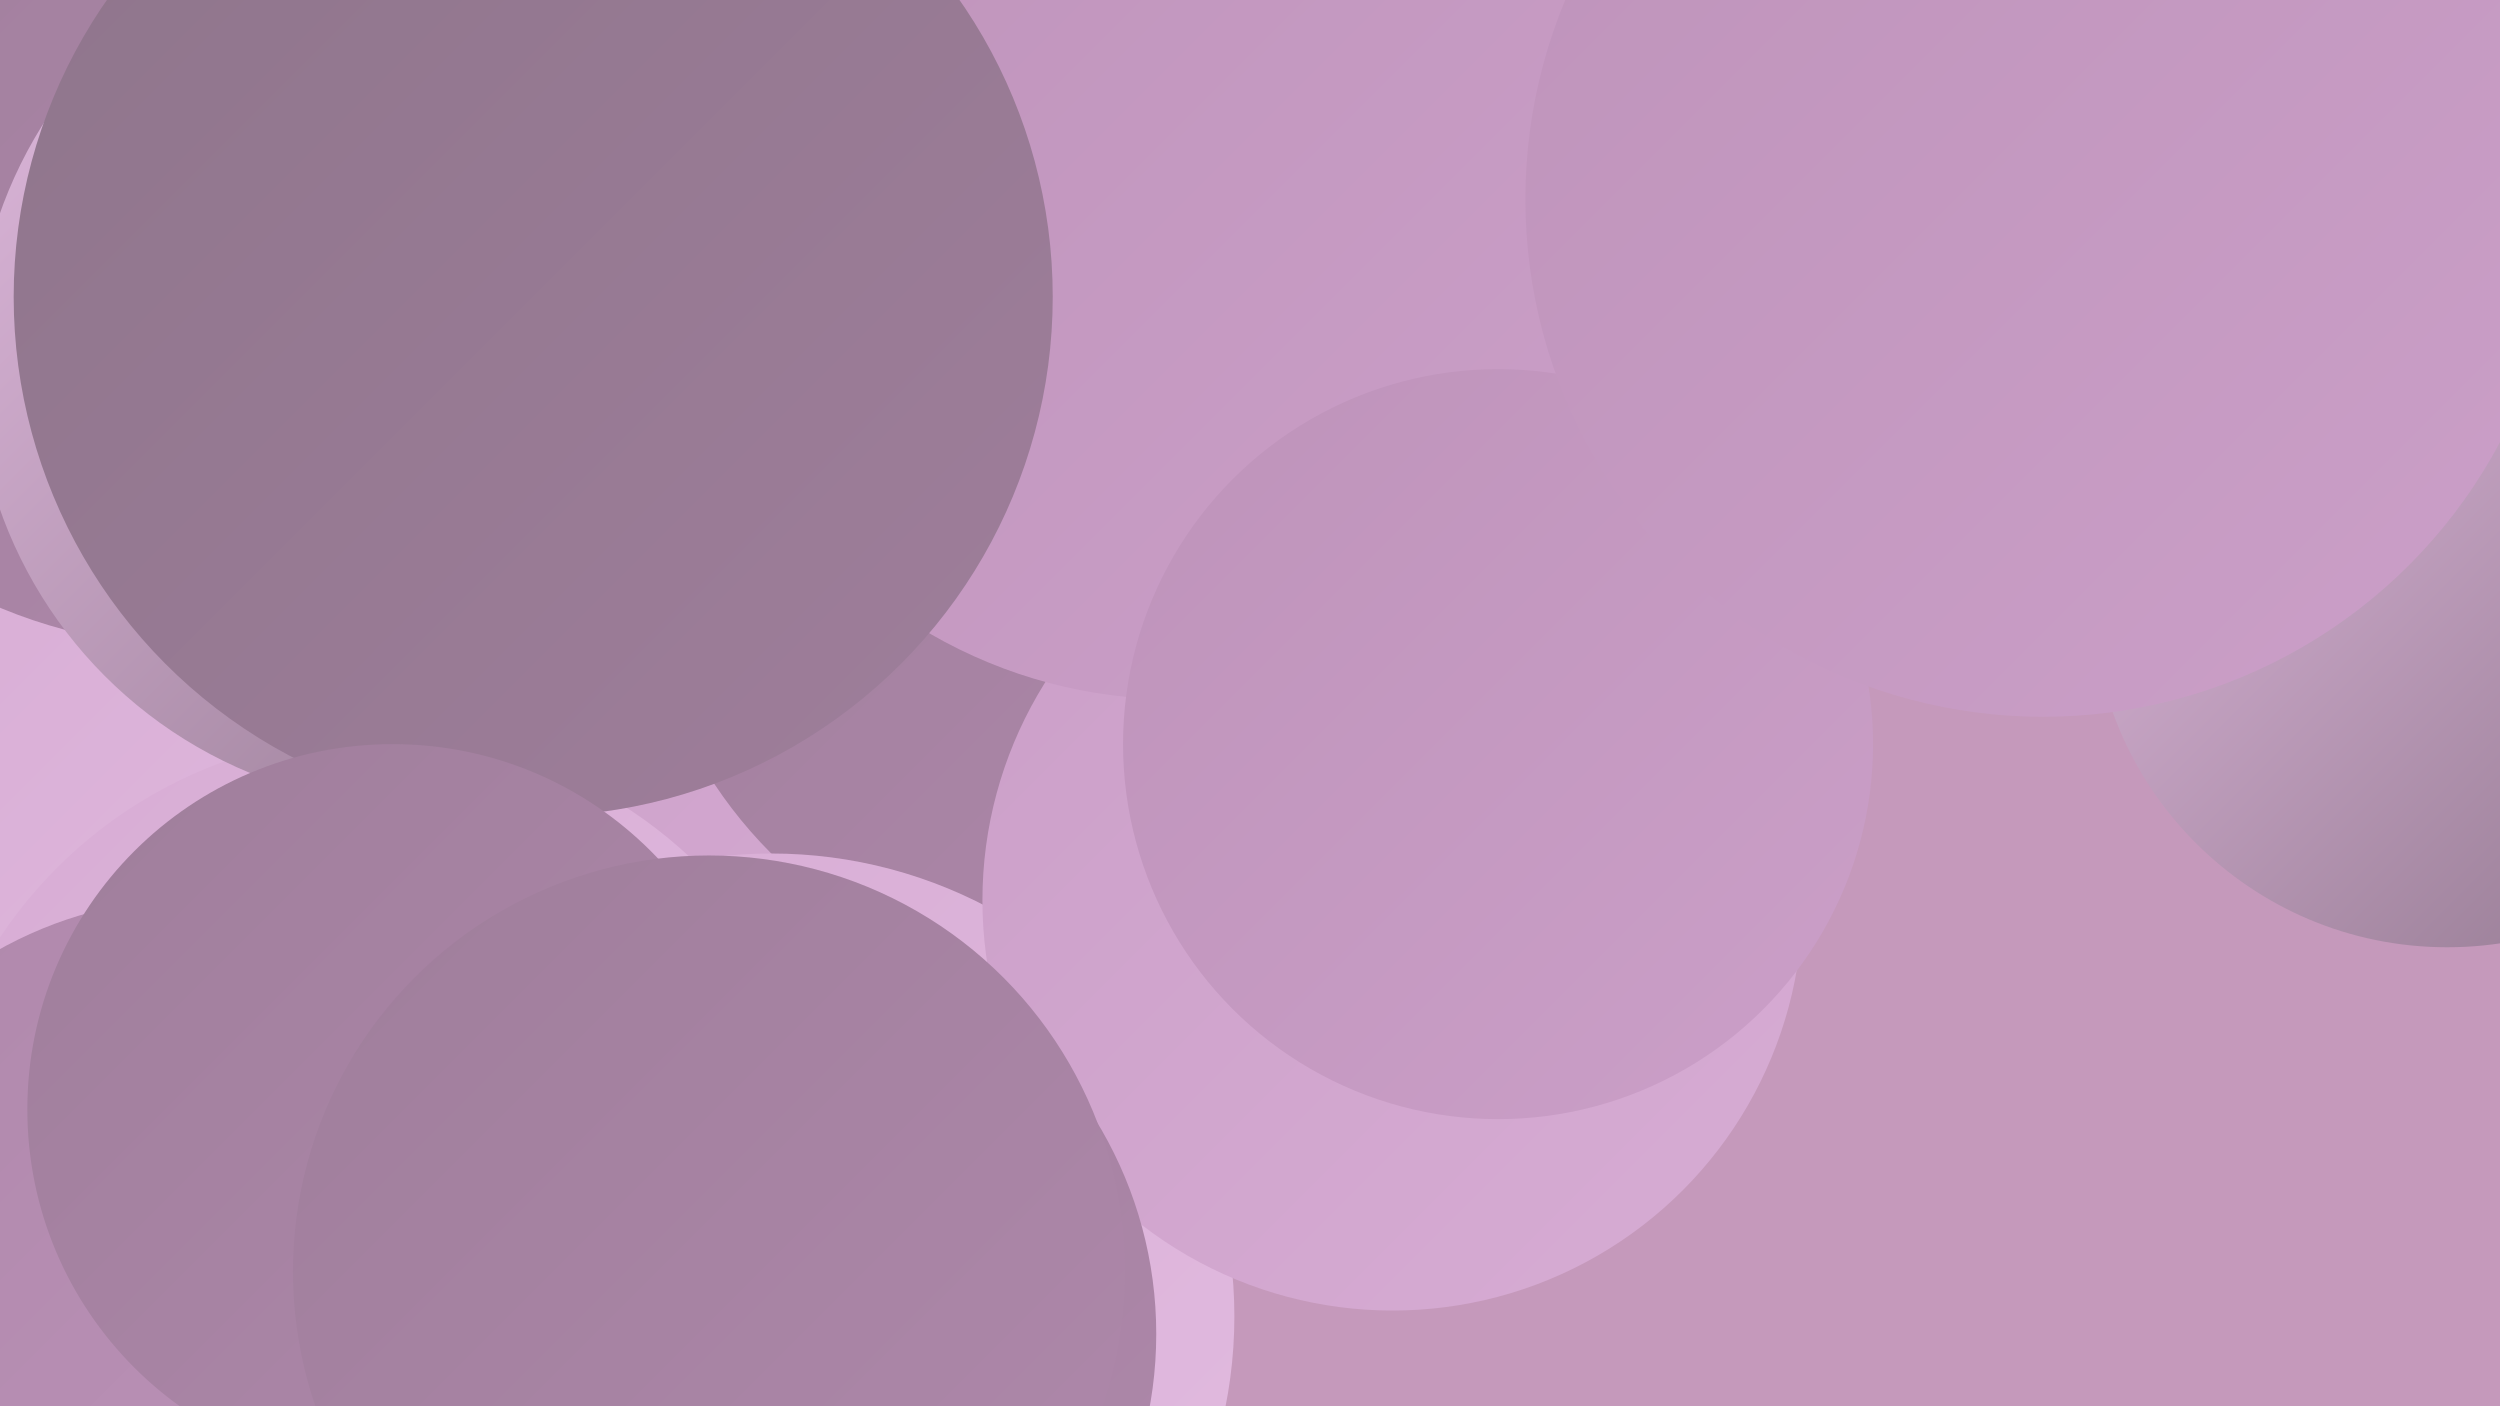 <?xml version="1.0" encoding="UTF-8"?><svg width="1280" height="720" xmlns="http://www.w3.org/2000/svg"><defs><linearGradient id="grad0" x1="0%" y1="0%" x2="100%" y2="100%"><stop offset="0%" style="stop-color:#8e758b;stop-opacity:1" /><stop offset="100%" style="stop-color:#9f7e9b;stop-opacity:1" /></linearGradient><linearGradient id="grad1" x1="0%" y1="0%" x2="100%" y2="100%"><stop offset="0%" style="stop-color:#9f7e9b;stop-opacity:1" /><stop offset="100%" style="stop-color:#af88ab;stop-opacity:1" /></linearGradient><linearGradient id="grad2" x1="0%" y1="0%" x2="100%" y2="100%"><stop offset="0%" style="stop-color:#af88ab;stop-opacity:1" /><stop offset="100%" style="stop-color:#be93ba;stop-opacity:1" /></linearGradient><linearGradient id="grad3" x1="0%" y1="0%" x2="100%" y2="100%"><stop offset="0%" style="stop-color:#be93ba;stop-opacity:1" /><stop offset="100%" style="stop-color:#cb9fc8;stop-opacity:1" /></linearGradient><linearGradient id="grad4" x1="0%" y1="0%" x2="100%" y2="100%"><stop offset="0%" style="stop-color:#cb9fc8;stop-opacity:1" /><stop offset="100%" style="stop-color:#d7acd4;stop-opacity:1" /></linearGradient><linearGradient id="grad5" x1="0%" y1="0%" x2="100%" y2="100%"><stop offset="0%" style="stop-color:#d7acd4;stop-opacity:1" /><stop offset="100%" style="stop-color:#e2bbe0;stop-opacity:1" /></linearGradient><linearGradient id="grad6" x1="0%" y1="0%" x2="100%" y2="100%"><stop offset="0%" style="stop-color:#e2bbe0;stop-opacity:1" /><stop offset="100%" style="stop-color:#8e758b;stop-opacity:1" /></linearGradient></defs><rect width="1280" height="720" fill="#c599bb" /><circle cx="35" cy="489" r="205" fill="url(#grad5)" /><circle cx="738" cy="71" r="191" fill="url(#grad5)" /><circle cx="517" cy="292" r="267" fill="url(#grad4)" /><circle cx="99" cy="74" r="257" fill="url(#grad1)" /><circle cx="194" cy="609" r="233" fill="url(#grad5)" /><circle cx="1253" cy="303" r="182" fill="url(#grad6)" /><circle cx="100" cy="666" r="206" fill="url(#grad2)" /><circle cx="572" cy="70" r="195" fill="url(#grad1)" /><circle cx="559" cy="273" r="232" fill="url(#grad1)" /><circle cx="395" cy="674" r="237" fill="url(#grad5)" /><circle cx="896" cy="140" r="213" fill="url(#grad6)" /><circle cx="713" cy="461" r="210" fill="url(#grad4)" /><circle cx="383" cy="683" r="209" fill="url(#grad1)" /><circle cx="601" cy="109" r="249" fill="url(#grad3)" /><circle cx="215" cy="185" r="228" fill="url(#grad6)" /><circle cx="273" cy="152" r="266" fill="url(#grad0)" /><circle cx="201" cy="568" r="187" fill="url(#grad1)" /><circle cx="363" cy="651" r="213" fill="url(#grad1)" /><circle cx="767" cy="381" r="192" fill="url(#grad3)" /><circle cx="1046" cy="102" r="265" fill="url(#grad3)" /></svg>